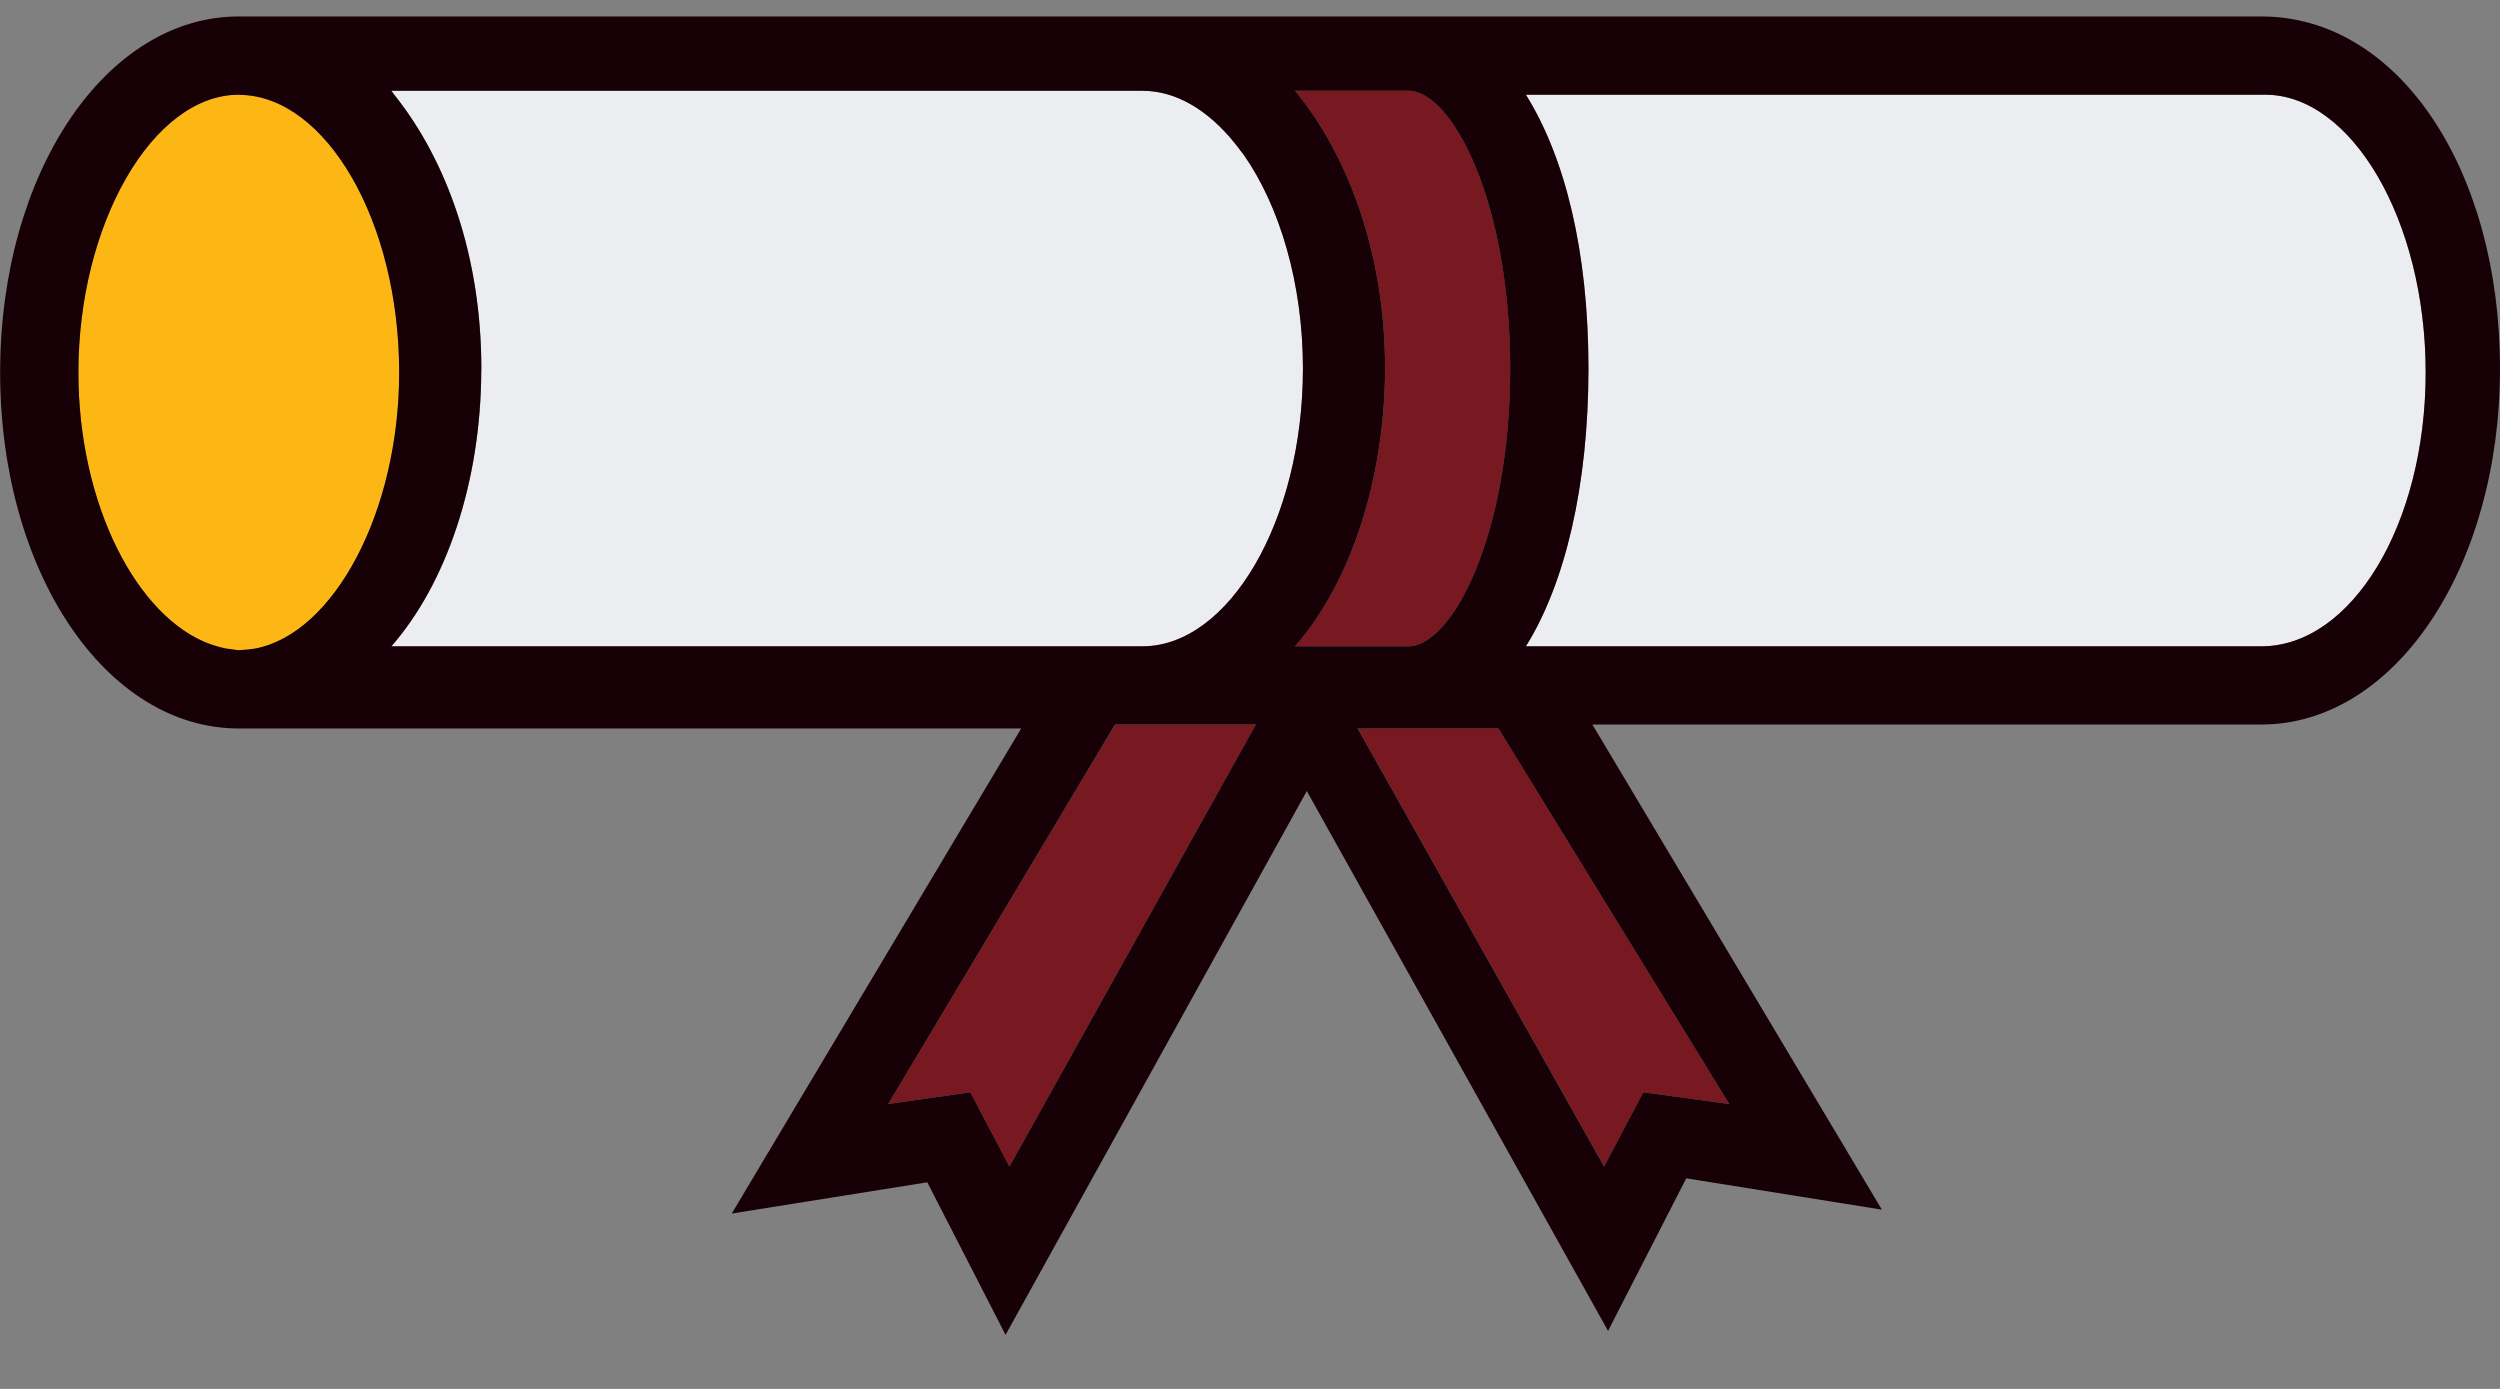 <svg width="36" height="20" viewBox="0 0 36 20" fill="none" xmlns="http://www.w3.org/2000/svg">
<rect x="0" y="0" width="36" height="20" fill="#808080" stroke="none"/>
<path d="M12.79 15.898L13.973 15.729L14.536 16.799L18.085 10.434H16.058L12.79 15.898Z" fill="#781921"/>
<path d="M34.929 5.363C34.929 3.166 33.858 1.363 32.619 1.363H21.972C22.535 2.265 22.873 3.617 22.873 5.307C22.873 6.997 22.535 8.405 21.972 9.307H32.563C33.858 9.307 34.929 7.56 34.929 5.363Z" fill="#ECEDF0"/>
<path d="M19.551 10.49L23.1 16.799L23.663 15.729L24.903 15.898L21.579 10.49H19.551Z" fill="#781921"/>
<path d="M20.283 9.307C20.903 9.307 21.748 7.729 21.748 5.307C21.748 2.885 20.903 1.307 20.283 1.307H18.719H18.649C19.029 1.769 19.341 2.336 19.565 2.981C19.806 3.675 19.945 4.46 19.945 5.307C19.945 5.758 19.903 6.194 19.83 6.612C19.64 7.705 19.22 8.654 18.649 9.307H18.795H20.283Z" fill="#781921"/>
<path d="M5.748 5.364C5.748 3.183 4.694 1.394 3.467 1.367C3.457 1.367 3.448 1.364 3.439 1.364C2.199 1.364 1.129 3.223 1.129 5.364C1.129 7.266 1.974 8.898 3.032 9.278C3.044 9.282 3.056 9.285 3.067 9.289C3.127 9.309 3.187 9.326 3.247 9.338C3.271 9.342 3.296 9.344 3.321 9.348C3.36 9.353 3.399 9.362 3.439 9.363C3.448 9.363 3.457 9.361 3.466 9.361C3.519 9.359 3.572 9.354 3.624 9.346C3.643 9.343 3.662 9.342 3.681 9.339C4.814 9.116 5.748 7.363 5.748 5.364Z" fill="#FDB714"/>
<path d="M18.763 5.307C18.763 4.074 18.425 2.964 17.91 2.229C17.898 2.212 17.885 2.197 17.873 2.18C17.842 2.137 17.81 2.097 17.777 2.057C17.398 1.588 16.939 1.308 16.453 1.308H5.637C5.651 1.326 5.664 1.346 5.678 1.364C6.442 2.32 6.932 3.704 6.932 5.307C6.932 5.317 6.931 5.326 6.931 5.336C6.926 6.958 6.421 8.411 5.637 9.307H5.678H16.453C17.692 9.307 18.763 7.504 18.763 5.307Z" fill="#ECEDF0"/>
<path d="M32.564 0.237H3.438C1.523 0.237 0.002 2.49 0.002 5.363C0.002 8.236 1.523 10.49 3.438 10.49H14.705L10.537 17.475L13.353 17.025L14.48 19.222L18.818 11.391L23.156 19.165L24.282 16.968L27.099 17.419L22.93 10.433H32.564C34.479 10.433 36 8.18 36 5.307C36 2.434 34.535 0.237 32.564 0.237ZM3.681 9.338C3.663 9.342 3.643 9.343 3.624 9.346C3.572 9.354 3.52 9.359 3.467 9.36C3.457 9.36 3.448 9.363 3.439 9.363C3.4 9.361 3.361 9.353 3.321 9.347C3.296 9.344 3.272 9.342 3.247 9.338C3.187 9.326 3.127 9.308 3.068 9.289C3.056 9.285 3.045 9.282 3.033 9.278C1.974 8.898 1.129 7.266 1.129 5.363C1.129 3.223 2.199 1.364 3.438 1.364C3.448 1.364 3.457 1.366 3.467 1.366C4.694 1.393 5.748 3.183 5.748 5.363C5.748 7.363 4.814 9.116 3.681 9.338ZM5.677 9.307H5.635C6.42 8.41 6.924 6.958 6.93 5.335C6.93 5.326 6.931 5.317 6.931 5.307C6.931 3.704 6.441 2.32 5.677 1.364C5.662 1.345 5.65 1.325 5.635 1.307H16.452C16.938 1.307 17.396 1.587 17.776 2.056C17.808 2.096 17.84 2.137 17.871 2.18C17.884 2.197 17.897 2.211 17.909 2.228C18.424 2.964 18.762 4.073 18.762 5.307C18.762 7.504 17.691 9.307 16.452 9.307H5.677ZM14.536 16.799L13.973 15.729L12.79 15.898L16.057 10.433H18.085L14.536 16.799ZM18.795 9.307H18.649C19.22 8.654 19.64 7.705 19.83 6.612C19.902 6.195 19.945 5.758 19.945 5.307C19.945 4.46 19.806 3.675 19.565 2.981C19.341 2.336 19.029 1.768 18.649 1.307H18.719H20.282C20.902 1.307 21.747 2.885 21.747 5.307C21.747 7.729 20.902 9.307 20.282 9.307H18.795ZM24.902 15.898L23.663 15.729L23.099 16.799L19.55 10.49H21.578L24.902 15.898ZM32.564 9.307H21.973C22.536 8.405 22.874 6.997 22.874 5.307C22.874 3.617 22.536 2.265 21.973 1.364H32.62C33.859 1.364 34.93 3.166 34.93 5.363C34.93 7.56 33.859 9.307 32.564 9.307Z" fill="#170006"/>
</svg>
